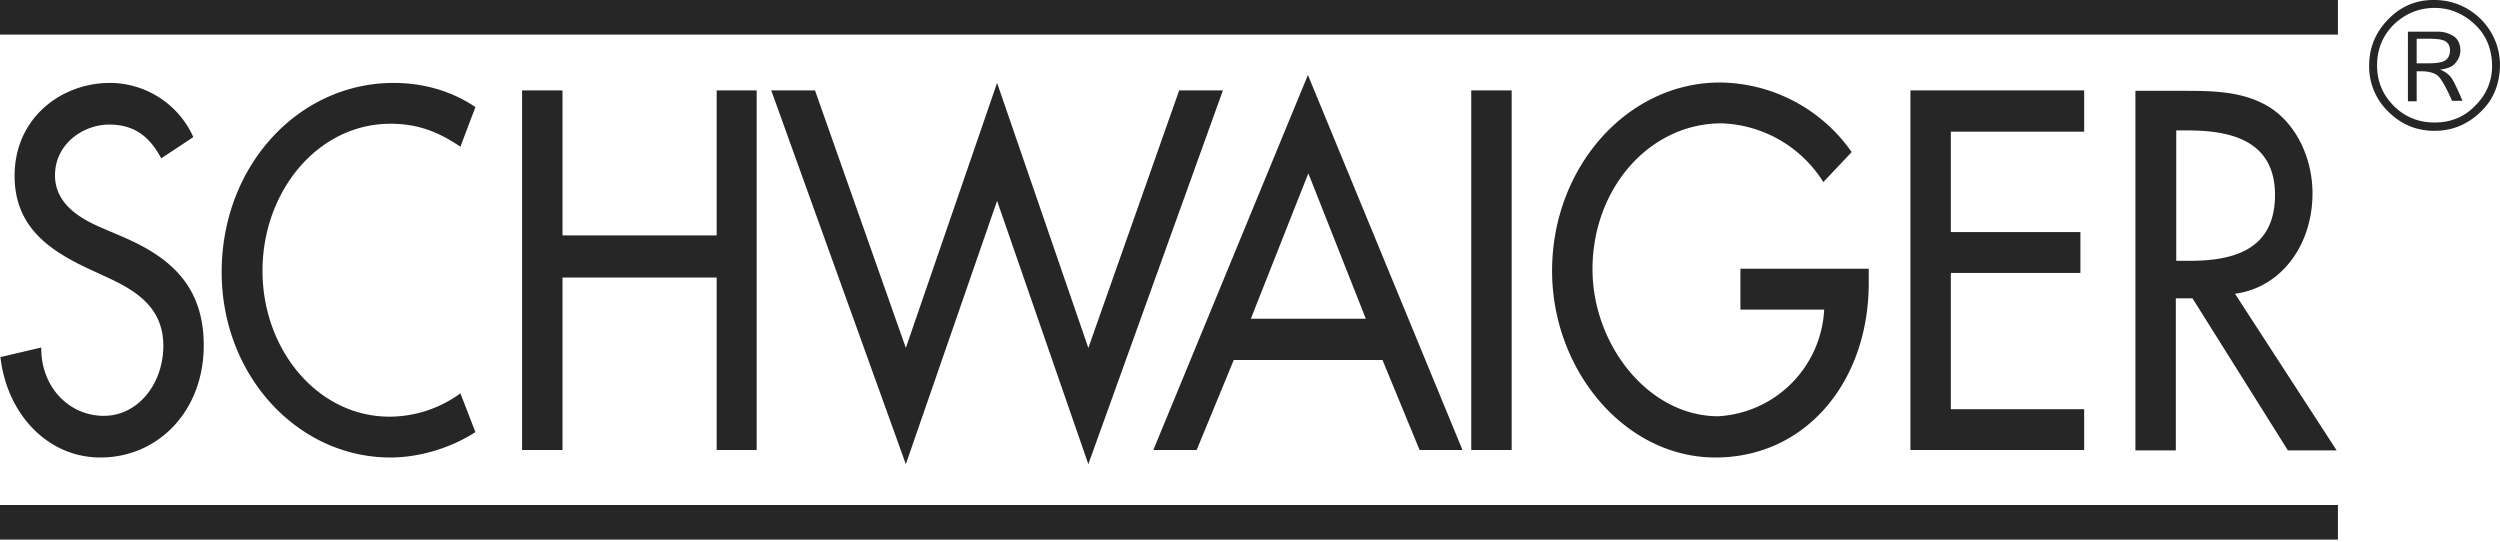 <svg viewBox="0 0 600 130" xmlns="http://www.w3.org/2000/svg" xml:space="preserve" fill-rule="evenodd" clip-rule="evenodd" stroke-linejoin="round" stroke-miterlimit="2"><path d="M536.4 70.5C547.6 69 555 58.7 555 46.4c0-8.2-3.7-16.4-10.2-20.6-6.2-3.9-13.6-4-20.5-4h-11.8v86.3h9.7V71.6h4l22.9 36.5h11.7zm-14.1-39.2h2.6c9.6 0 21.1 1.9 21.1 15.5s-10.7 15.8-20.6 15.8h-3.1zM46.4 32.9a22 22 0 0 0-20-13c-11.7 0-22.9 8.4-22.9 22.3 0 12 8 17.6 16.9 21.9l5.4 2.5c6.7 3.1 13.4 7.1 13.4 16.4 0 9-6 16.8-14.3 16.8s-15.1-6.9-15-16.4L.1 85.7c1.6 13.8 11.4 24.1 24 24.1 13.9 0 24.8-11.2 24.8-26.9 0-14.4-8.2-21.2-19.3-26L24 54.5c-4.8-2.1-10.8-5.6-10.8-12.4 0-7.6 6.8-12.2 13-12.2 5.9 0 9.6 2.7 12.5 8.1zM135 56.5V21.7h-9.7V108h9.7V66.6h37V108h9.6V21.7H172v34.8zm60.6-34.8h-10.5l32.3 89.7 21.9-63.2 21.9 63.2 32.3-89.7H283l-21.8 61.8-21.9-63.6-21.9 63.6zm136.2 64.7 8.9 21.6H351l-37.1-90-37.1 90h10.4l8.9-21.6zm-4-9.9h-27.6L314 41.6zm25.3-54.8h9.7V108h-9.7zm64.6 42.8v9.8h20.1a27 27 0 0 1-25.4 25.6c-16.8 0-30.2-17.2-30.2-35.3 0-19.3 13.6-35 31-35a30 30 0 0 1 24.4 14.1l6.8-7.2a39 39 0 0 0-31.6-16.7c-22.3 0-40.3 20.4-40.3 45.2 0 23.9 17.5 44.8 39.2 44.8s36.8-18.2 36.8-41.9v-3.4zm40.8 43.5h41.7v-9.8h-32V65.5h31.1v-9.8h-31.1V31.6h32v-9.9h-41.7zM0 0h561.1v8.3H0zm0 121.2h561.1v8.3H0zm114.1-95.5c-5.9-4-12.8-5.8-19.6-5.8-22.9 0-41.3 19.9-41.3 45.4 0 24.9 18.3 44.5 40.5 44.5 6.8 0 14.4-2.2 20.4-6.1l-3.6-9.3a29 29 0 0 1-17 5.6C76.2 100 63 83.9 63 65c0-19.1 13.3-35.3 30.7-35.3 7.3 0 12.1 2.4 16.8 5.5z" fill="#262626"/><path d="M600 15.3q0 7.2-4.7 11.6-4.7 4.5-11 4.5-6.5 0-11.1-4.6a15 15 0 0 1-4.6-11.1q0-6.4 4.6-11.1T584.3 0c8.5 0 15.5 6.8 15.7 15.3m-1.9.7q0-6.3-4.2-10.2t-9.6-3.9q-5.6 0-9.8 4-4 4-4 9.8 0 5.7 4 9.7t9.8 4q6 0 9.9-4.2a13 13 0 0 0 3.9-9.2m-20.2-8.4h6.9a7 7 0 0 1 4.1 1.1q1.5 1 1.6 3.3 0 1.7-1.1 3-1 1.4-3.8 1.7 1.6.6 2.6 1.8.8 1 2.8 5.7h-2.5q-2-4.5-3.2-5.8t-4.4-1.3h-.9v7.2h-2.1zm2.1 7.6h2.7q3.3 0 4.3-.8t1-2.3-1.1-2.2q-1-.6-3.8-.6H580z" fill="#262626" fill-rule="nonzero"/></svg>